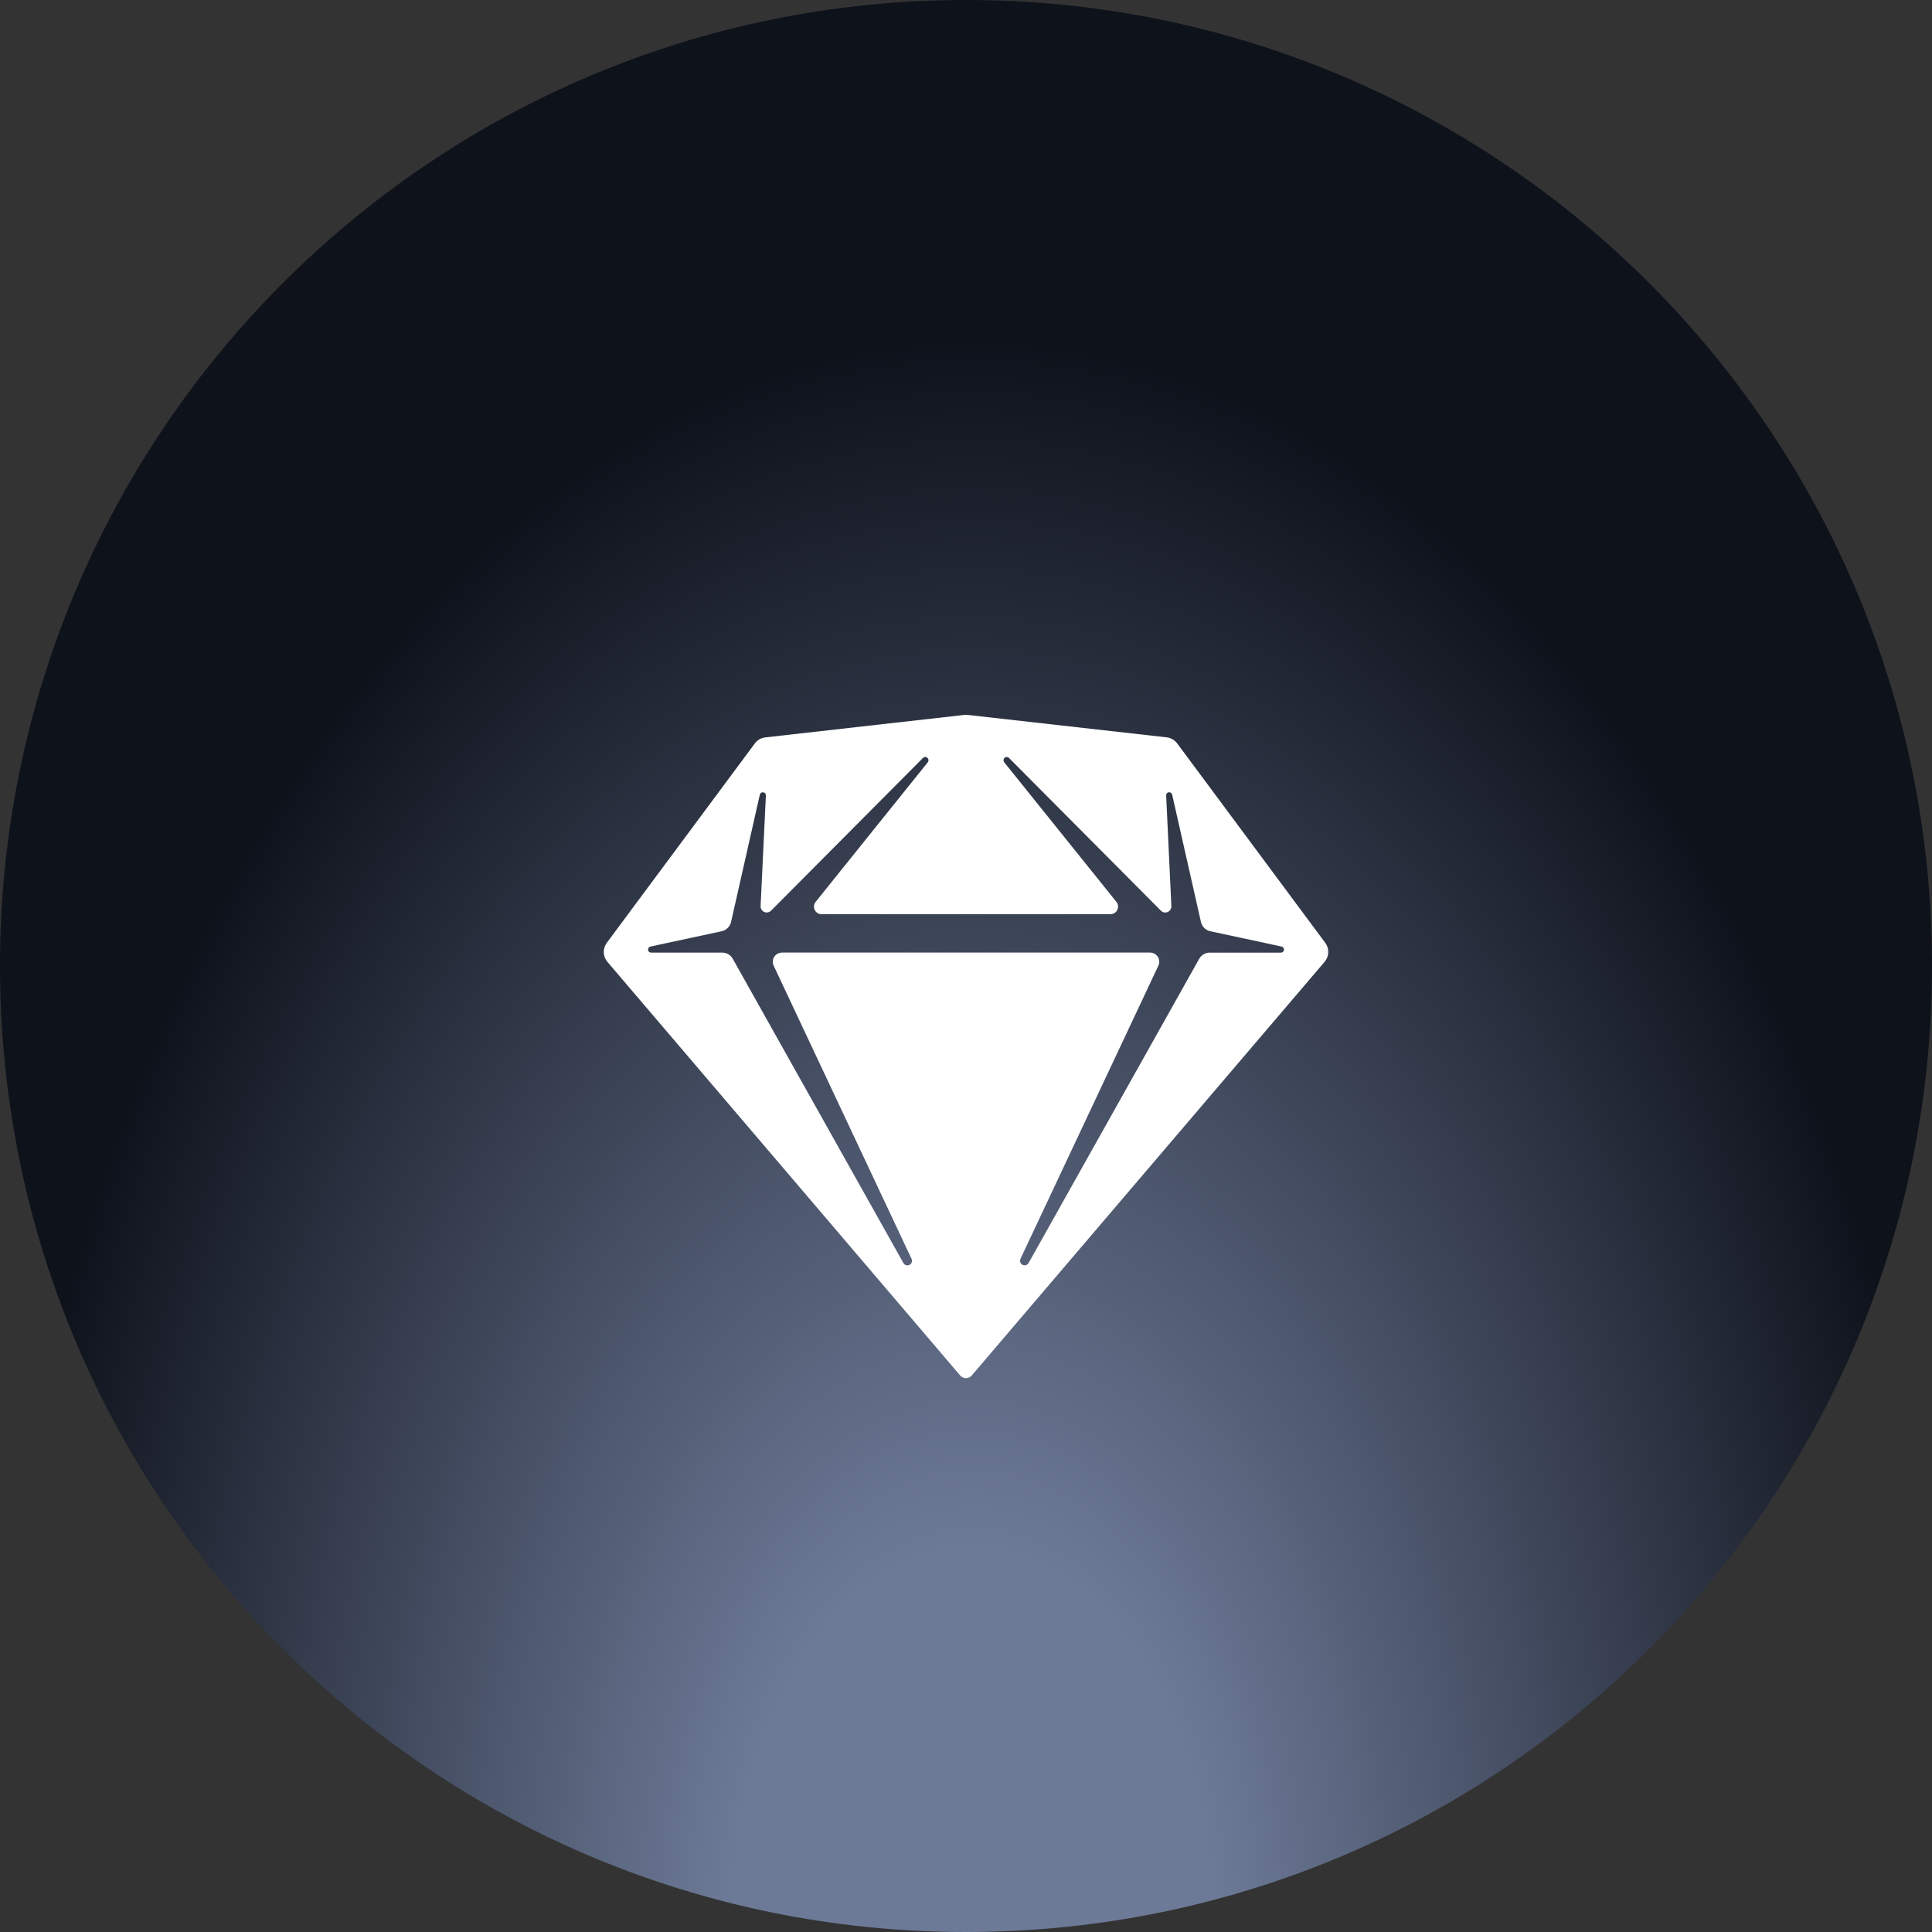 <svg width="48" height="48" viewBox="0 0 48 48" fill="none" xmlns="http://www.w3.org/2000/svg">
<rect x="0" y="0" width="48" height="48" fill="#333333" stroke="none"/>
<path d="M48 24C48 10.745 37.255 0 24 0C10.745 0 0 10.745 0 24C0 37.255 10.745 48 24 48C37.255 48 48 37.255 48 24Z" fill="url(#paint0_radial_350_21)"/>
<g clip-path="url(#clip0_350_21)">
<path d="M32.926 23.425L29.247 18.47C29.184 18.386 29.089 18.331 28.985 18.319L24.042 17.762C24.014 17.759 23.985 17.759 23.957 17.762L19.015 18.32C18.911 18.331 18.816 18.386 18.754 18.47L15.075 23.425C14.97 23.567 14.976 23.762 15.09 23.896L23.855 34.173C23.862 34.181 23.869 34.188 23.877 34.194C23.956 34.262 24.075 34.253 24.143 34.173L32.91 23.896C33.024 23.762 33.031 23.567 32.926 23.425ZM31.899 23.608C31.892 23.642 31.861 23.668 31.825 23.668H30.058H30.038C29.936 23.674 29.844 23.732 29.794 23.821L25.555 31.379L25.548 31.39C25.515 31.436 25.451 31.451 25.401 31.422C25.349 31.393 25.328 31.329 25.353 31.276L28.78 23.99L28.787 23.975C28.829 23.865 28.78 23.739 28.671 23.688C28.641 23.674 28.608 23.666 28.575 23.666H19.426L19.41 23.668C19.293 23.676 19.199 23.774 19.199 23.894C19.199 23.928 19.206 23.961 19.221 23.991L22.647 31.276L22.652 31.288C22.671 31.341 22.646 31.402 22.593 31.427C22.538 31.453 22.474 31.431 22.445 31.38L18.206 23.822L18.196 23.804C18.14 23.719 18.045 23.667 17.942 23.667H16.175H16.165C16.128 23.662 16.1 23.63 16.1 23.592C16.1 23.556 16.125 23.525 16.16 23.517L17.931 23.136L17.951 23.131C18.057 23.1 18.139 23.014 18.163 22.906L18.878 19.743L18.881 19.733C18.894 19.698 18.931 19.677 18.968 19.686C19.005 19.694 19.029 19.727 19.028 19.763L18.897 22.512V22.526C18.901 22.603 18.962 22.667 19.041 22.67C19.084 22.672 19.126 22.656 19.156 22.626L22.931 18.831L22.941 18.823C22.972 18.8 23.016 18.802 23.045 18.831C23.074 18.86 23.076 18.906 23.051 18.938L20.265 22.406L20.254 22.42C20.2 22.501 20.216 22.611 20.293 22.672C20.327 22.699 20.369 22.714 20.412 22.714H27.588L27.604 22.713C27.701 22.705 27.778 22.624 27.778 22.524C27.778 22.482 27.763 22.44 27.736 22.406L24.949 18.938L24.942 18.928C24.923 18.895 24.93 18.85 24.961 18.826C24.993 18.8 25.039 18.802 25.068 18.831L28.844 22.627L28.855 22.637C28.914 22.686 29.002 22.683 29.058 22.627C29.087 22.597 29.104 22.555 29.102 22.512L28.973 19.763V19.753C28.976 19.715 29.006 19.686 29.045 19.683C29.081 19.682 29.114 19.707 29.122 19.743L29.837 22.906L29.843 22.927C29.874 23.032 29.96 23.113 30.069 23.136L31.841 23.517L31.851 23.52C31.886 23.533 31.907 23.57 31.899 23.608Z" fill="white"/>
</g>
<defs>
<radialGradient id="paint0_radial_350_21" cx="0" cy="0" r="1" gradientUnits="userSpaceOnUse" gradientTransform="translate(24.16 48) rotate(-90) scale(48 29.865)">
<stop offset="0.2" stop-color="#6D7A97"/>
<stop offset="0.822" stop-color="#0E121B"/>
</radialGradient>
<clipPath id="clip0_350_21">
<rect width="18" height="18" fill="white" transform="translate(15 17)"/>
</clipPath>
</defs>
</svg>
